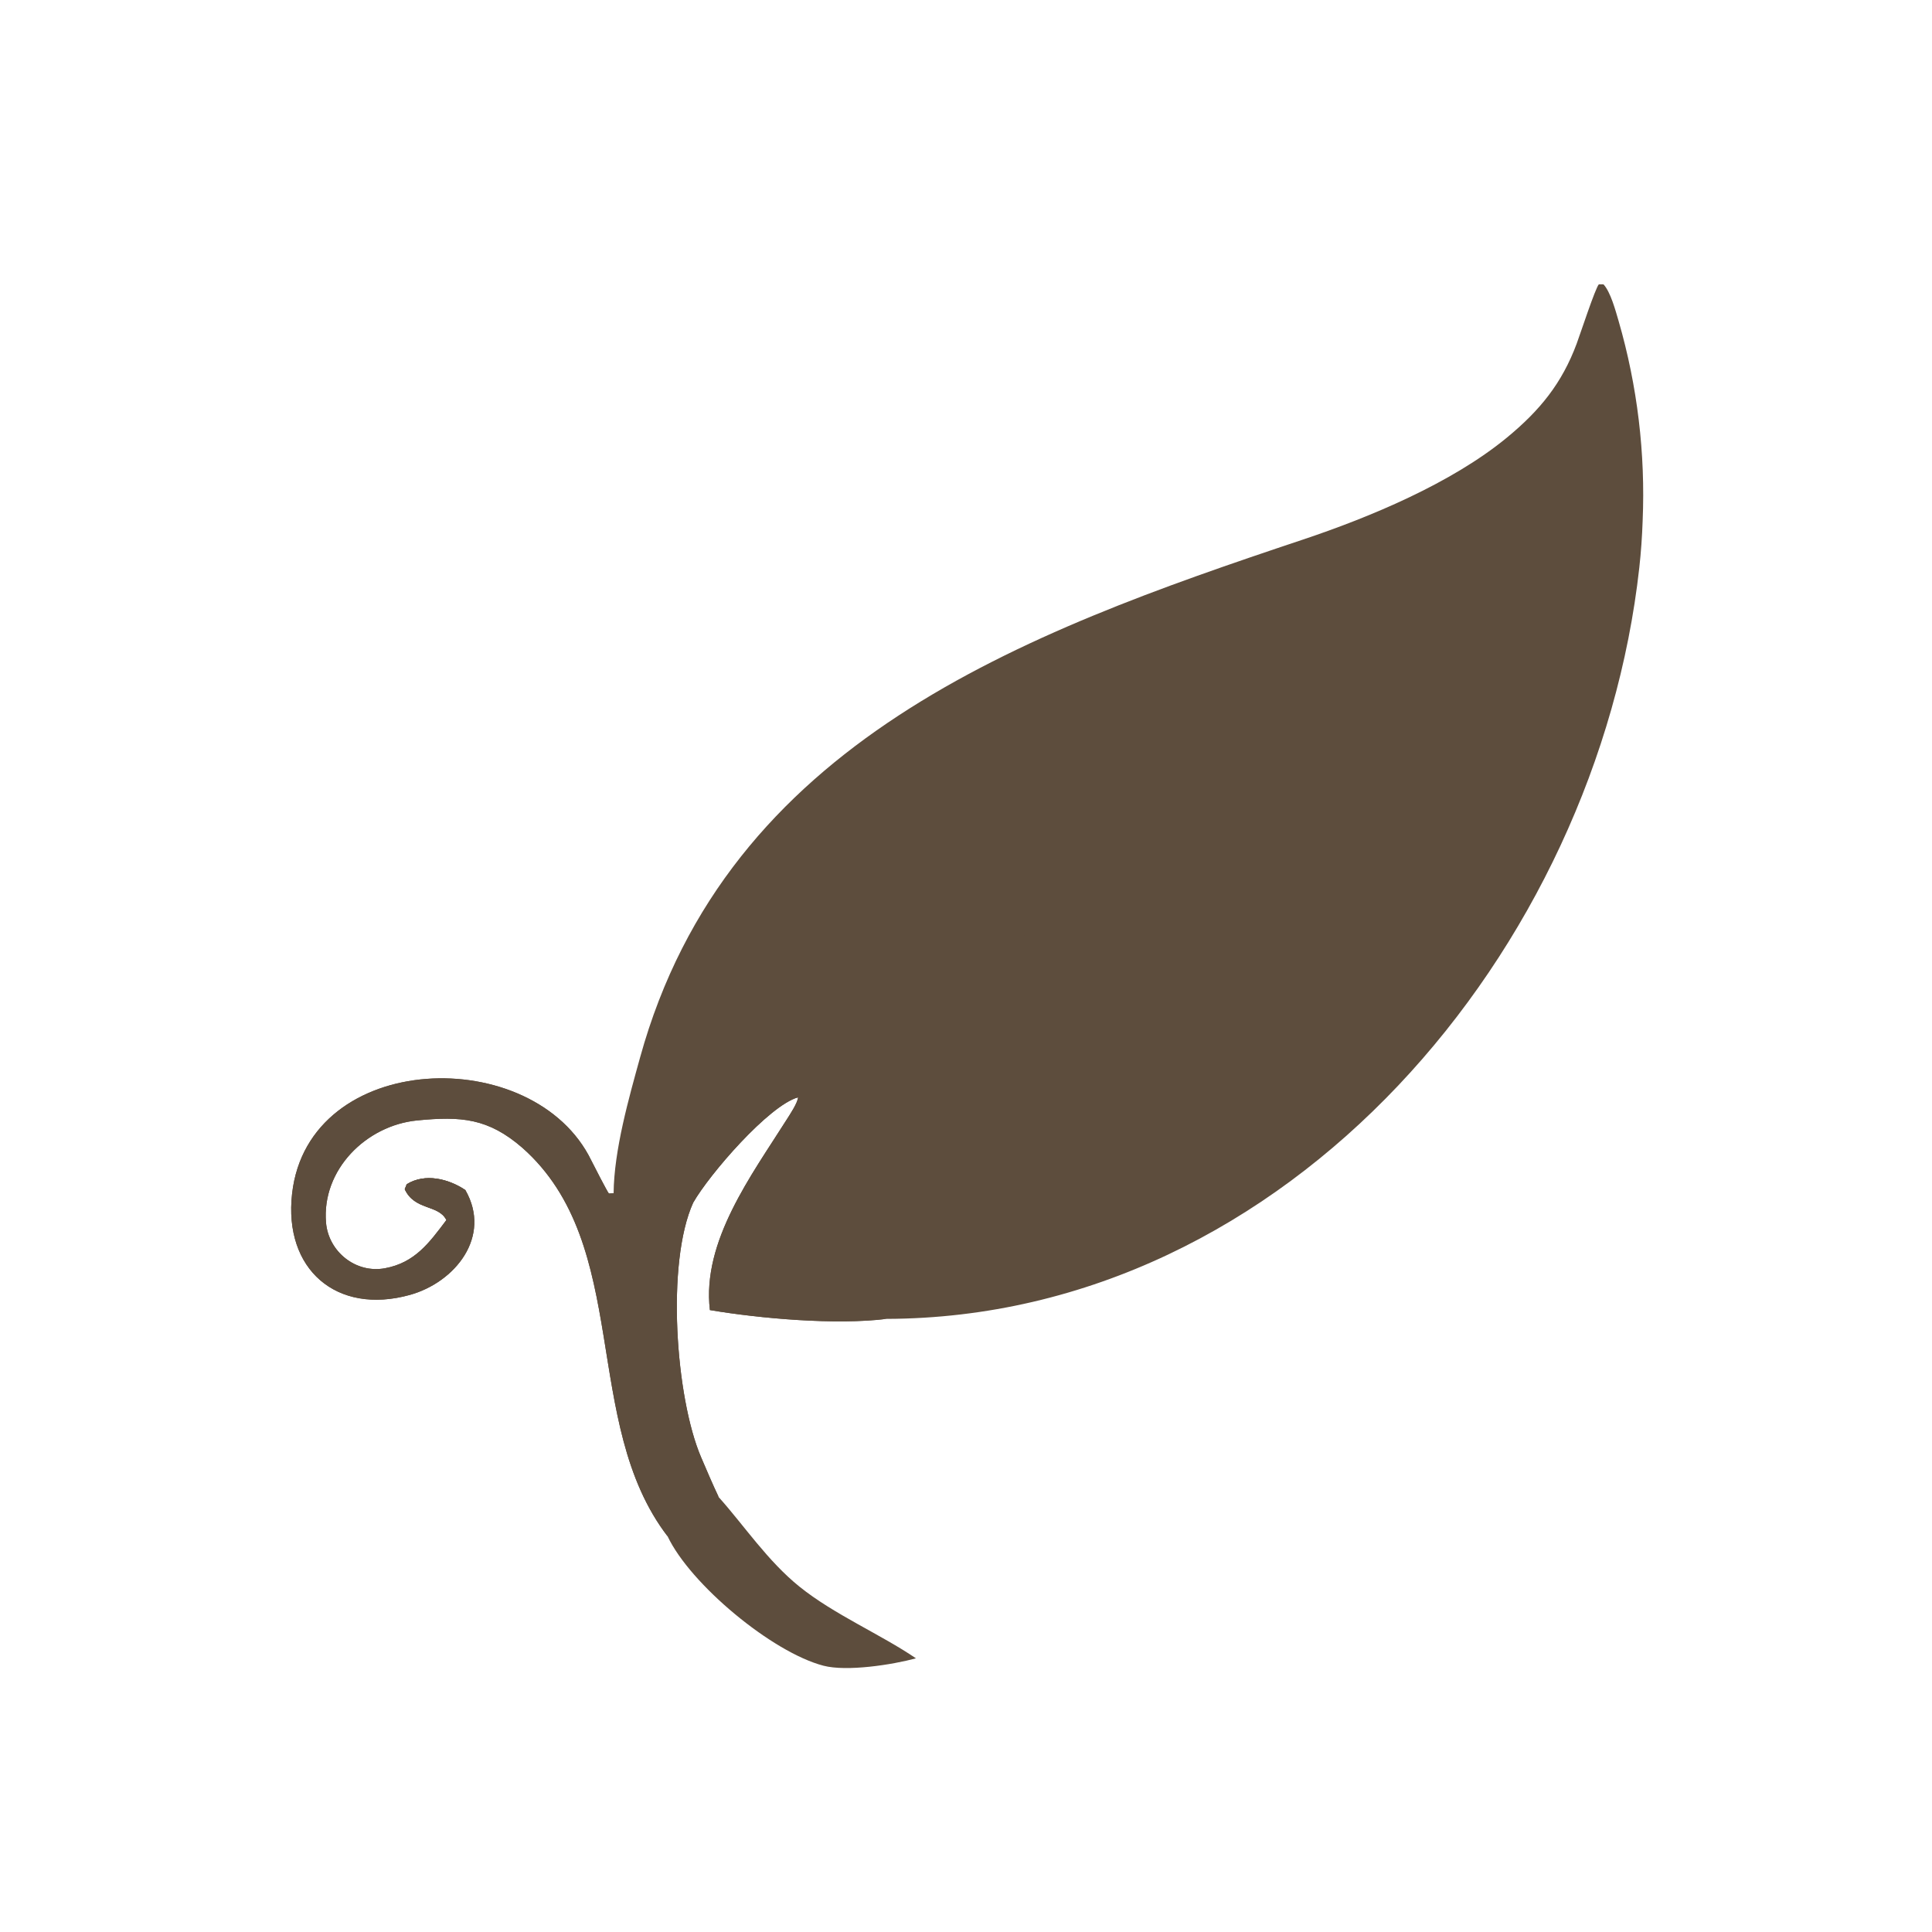 <?xml version="1.0" encoding="utf-8" ?><svg xmlns="http://www.w3.org/2000/svg" xmlns:xlink="http://www.w3.org/1999/xlink" width="500" height="500" viewBox="0 0 500 500"><path fill="#5D4D3D" transform="matrix(2.5 0 0 2.5 3.05176e-05 0)" d="M63.52 123.526C63.563 119.047 65.106 113.647 66.26 109.472C75.287 76.808 105.779 65.571 134.803 55.883C141.84 53.534 150.247 50.024 155.976 45.315C159.444 42.464 161.703 39.649 163.22 35.567C163.59 34.571 165.156 29.8 165.512 29.433L165.994 29.438C166.725 30.22 167.244 32.16 167.558 33.232C169.503 39.95 170.343 46.94 170.046 53.928C169.991 55.534 169.878 57.156 169.701 58.753C165.331 98.199 133.461 136.406 91.766 136.531C86.543 137.182 78.698 136.497 73.488 135.618C72.641 128.504 77.818 121.629 81.398 115.961C81.752 115.4 82.578 114.179 82.613 113.596C79.598 114.434 73.433 121.563 71.759 124.501C68.942 130.713 69.935 144.672 72.576 150.852C73.148 152.189 73.77 153.655 74.404 154.987L74.474 155.064C77.054 157.962 79.479 161.601 82.752 164.242C86.323 167.124 91.179 169.189 94.82 171.67C92.356 172.34 87.653 173.065 85.24 172.433C79.924 171.042 71.467 164.011 69.111 159.041C60.063 147.232 65.493 128.928 54.075 118.819C50.538 115.753 47.733 115.541 43.183 115.987C37.902 116.505 33.293 121.098 33.749 126.561C33.998 129.549 36.809 131.851 39.849 131.289C42.952 130.716 44.43 128.661 46.212 126.296C45.388 124.658 42.943 125.34 41.9 123.108L42.106 122.592C44 121.416 46.443 122.03 48.179 123.2C50.94 128.019 47.09 132.758 42.424 134.05C34.82 136.156 29.351 131.38 30.237 123.567C31.926 108.677 55.276 107.919 61.216 120.14C61.427 120.574 62.843 123.322 63.03 123.552L63.52 123.526Z"/><path fill="#5D4D3D" transform="matrix(2.5 0 0 2.5 3.05176e-05 0)" d="M48.179 123.2C50.94 128.019 47.09 132.758 42.424 134.05C34.82 136.156 29.351 131.38 30.237 123.567C31.926 108.677 55.276 107.919 61.216 120.14C61.427 120.574 62.843 123.322 63.03 123.552L63.52 123.526C63.646 124.629 63.684 124.909 63.442 125.987L63.091 126.383L62.567 126.15C62.342 125.356 62.204 123.639 61.953 123.087C58.113 114.653 50.574 110.739 41.534 113.297C33.452 115.584 29.872 120.17 31.798 128.673C32.218 130.53 33.886 132.201 35.462 133.2C36.019 133.531 39.679 133.885 40.477 133.978L40.547 133.927C41.597 133.178 47.721 131.709 46.853 128.642C46.141 128.595 42.197 131.583 40.898 132.35C35.361 131.986 32.283 129.805 32.595 123.835C32.709 121.658 34.394 119.734 35.934 118.343C39.746 114.932 44.657 114.991 49.464 115.201C50.037 115.226 51.455 115.955 52.062 116.22L53.053 115.88C53.109 115.936 58.226 121.439 57.964 121.053C63.019 128.507 62.209 139.123 64.498 147.224C65.103 149.339 65.839 151.414 66.704 153.436C67.21 154.603 68.947 158.073 69.111 159.041C60.063 147.232 65.493 128.928 54.075 118.819C50.538 115.753 47.733 115.541 43.183 115.987C37.902 116.505 33.293 121.098 33.749 126.561C33.998 129.549 36.809 131.851 39.849 131.289C42.952 130.716 44.43 128.661 46.212 126.296C45.388 124.658 42.943 125.34 41.9 123.108L42.106 122.592C44 121.416 46.443 122.03 48.179 123.2Z"/><path fill="#5D4D3D" transform="matrix(2.5 0 0 2.5 3.05176e-05 0)" d="M46.212 126.296C45.388 124.658 42.943 125.34 41.9 123.108L42.106 122.592C44 121.416 46.443 122.03 48.179 123.2C46.78 124.017 46.638 124.601 46.482 126.167L46.212 126.296Z"/><path fill="#5D4D3D" transform="matrix(2.5 0 0 2.5 3.05176e-05 0)" d="M99.763 100.342L100.017 100.693C99.721 101.367 99.781 101.12 100.105 101.981C90.353 108.614 73.048 122.241 73.903 135.094C80.918 136.143 85.322 135.887 91.766 136.531C86.543 137.182 78.698 136.497 73.488 135.618C72.641 128.504 77.818 121.629 81.398 115.961C81.752 115.4 82.578 114.179 82.613 113.596C79.598 114.434 73.433 121.563 71.759 124.501L71.301 124.361C76.689 114.368 90.052 105.643 99.763 100.342Z"/><path fill="#5D4D3D" transform="matrix(2.5 0 0 2.5 3.05176e-05 0)" d="M71.301 124.361L71.759 124.501C68.942 130.713 69.935 144.672 72.576 150.852C73.148 152.189 73.77 153.655 74.404 154.987C73.115 153.664 71.558 150.007 71.02 148.193C68.738 140.507 67.572 131.705 71.301 124.361Z"/><path fill="#5D4D3D" transform="matrix(2.5 0 0 2.5 3.05176e-05 0)" d="M109.676 95.168L109.874 95.843C106.605 97.82 103.299 100.079 100.105 101.981C99.781 101.12 99.721 101.367 100.017 100.693L99.763 100.342C100.629 99.286 108.136 95.846 109.676 95.168Z"/><path fill="#5D4D3D" transform="matrix(2.5 0 0 2.5 3.05176e-05 0)" d="M109.676 95.168C110.672 94.577 111.539 94.175 112.581 93.684L112.937 94.007L112.955 93.963C111.888 94.69 110.997 95.207 109.874 95.843L109.676 95.168Z"/></svg>